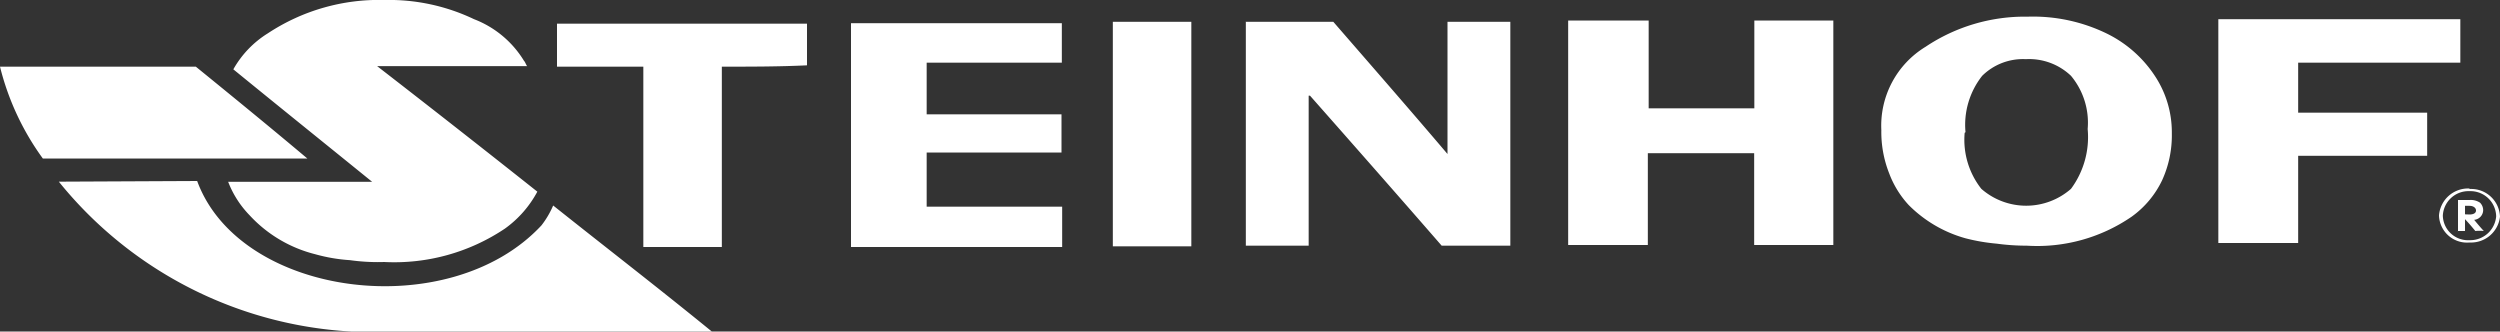 <?xml version="1.0" encoding="UTF-8"?>
<svg xmlns="http://www.w3.org/2000/svg" id="Warstwa_1" data-name="Warstwa 1" viewBox="0 0 150 19.89">
  <rect x="0" y="0" width="150" height="19.89" fill="#333333" stroke="none"/>
  <defs>
    <style>.cls-1{fill:#FFFFFF;fill-rule:evenodd;}</style>
  </defs>
  <title>logo</title>
  <path class="cls-1" d="M133.11,1.15h14.51V3.76c-3.23,0-6.46,0-9.73,0v3h7.74V9.35c-2.57,0-5.14,0-7.74,0v5.23h-4.79V1.15ZM112.88,7.81v0a5.54,5.54,0,0,1,2.65-5A10.71,10.71,0,0,1,121.67,1a10.11,10.11,0,0,1,4.71,1,7.28,7.28,0,0,1,3,2.69,6.12,6.12,0,0,1,.93,3.21V8a6.48,6.48,0,0,1-.58,2.81A5.7,5.7,0,0,1,127.9,13a10,10,0,0,1-6.3,1.74,13.17,13.17,0,0,1-1.79-.12,11.51,11.51,0,0,1-1.87-.32,7.72,7.72,0,0,1-3.42-2,5.77,5.77,0,0,1-1.17-1.9,6.74,6.74,0,0,1-.47-2.58Zm5,.16a4.75,4.75,0,0,0,1,3.36,4.08,4.08,0,0,0,5.38,0,5.22,5.22,0,0,0,1-3.59,4.39,4.39,0,0,0-1-3.19,3.64,3.64,0,0,0-2.71-1,3.48,3.48,0,0,0-2.62,1,4.75,4.75,0,0,0-1,3.38ZM94.09,14.7c0-4.48,0-9,0-13.47h4.83V6.5h6.34c0-1.74,0-3.53,0-5.27H110V14.7h-4.75V9.19H98.87V14.7ZM74.71,1.31H80c2.3,2.65,4.59,5.27,6.85,7.93h0V1.31h3.77V14.74H86.5c-2.61-3-5.25-6-7.9-9h-.08v9H74.75c0-4.44,0-8.92,0-13.43Zm-3.23,0H66.77c0,4.52,0,9,0,13.47h4.71c0-4.52,0-9,0-13.47ZM38.56,4H33.42c0-.87,0-1.74,0-2.58,5,0,10,0,15,0V3.92C46.73,4,45,4,43.31,4c0,3.65,0,7.21,0,10.82H38.6c0-3.61,0-7.17,0-10.82ZM63.74,14.82c-4.2,0-8.44,0-12.68,0V1.39c4.24,0,8.44,0,12.65,0V3.76H55.6V6.86c2.72,0,5.41,0,8.09,0V9.15c-2.68,0-5.37,0-8.09,0v3.25c2.72,0,5.41,0,8.13,0v2.42ZM14,4.16A6,6,0,0,1,16.07,2a12.09,12.09,0,0,1,7-2,11.83,11.83,0,0,1,5.37,1.15,6.05,6.05,0,0,1,3,2.5c.08.08.12.24.19.32-3,0-6,0-9,0,3.23,2.5,6.42,5,9.61,7.53a6.49,6.49,0,0,1-1.95,2.22,11.91,11.91,0,0,1-7.24,2A12,12,0,0,1,21,15.61a10.14,10.14,0,0,1-2.1-.36,8,8,0,0,1-3.93-2.34,5.94,5.94,0,0,1-1.28-2c2.88,0,5.76,0,8.64,0C19.53,8.64,16.77,6.42,14,4.16ZM0,4C3.93,4,7.86,4,11.75,4,14,5.83,16.23,7.65,18.44,9.51H2.57A15.81,15.81,0,0,1,0,4Zm11.83,6.86c2.57,7,15.14,8.6,20.66,2.66a5.39,5.39,0,0,0,.7-1.19c3.19,2.54,6.38,5,9.53,7.57l-19.11,0a24.27,24.27,0,0,1-20.08-9Zm135.64,3h.43v-.71c.23.24.43.48.62.71a2.36,2.36,0,0,1,.51,0c-.19-.2-.39-.44-.58-.67a.59.59,0,0,0,.54-.59.64.64,0,0,0-.19-.44,1,1,0,0,0-.62-.16h-.7v1.9Zm.43-1v-.51h.27c.23,0,.39.12.39.28s-.16.24-.39.24Zm.27-1.55a1.75,1.75,0,0,0-1.83,1.62,1.68,1.68,0,0,0,1.83,1.62A1.75,1.75,0,0,0,150,13a1.73,1.73,0,0,0-1.83-1.66Zm0,.16a1.54,1.54,0,0,1,1.6,1.51,1.56,1.56,0,0,1-1.6,1.43,1.51,1.51,0,0,1-1.6-1.47,1.54,1.54,0,0,1,1.6-1.47Z"></path>
</svg>
